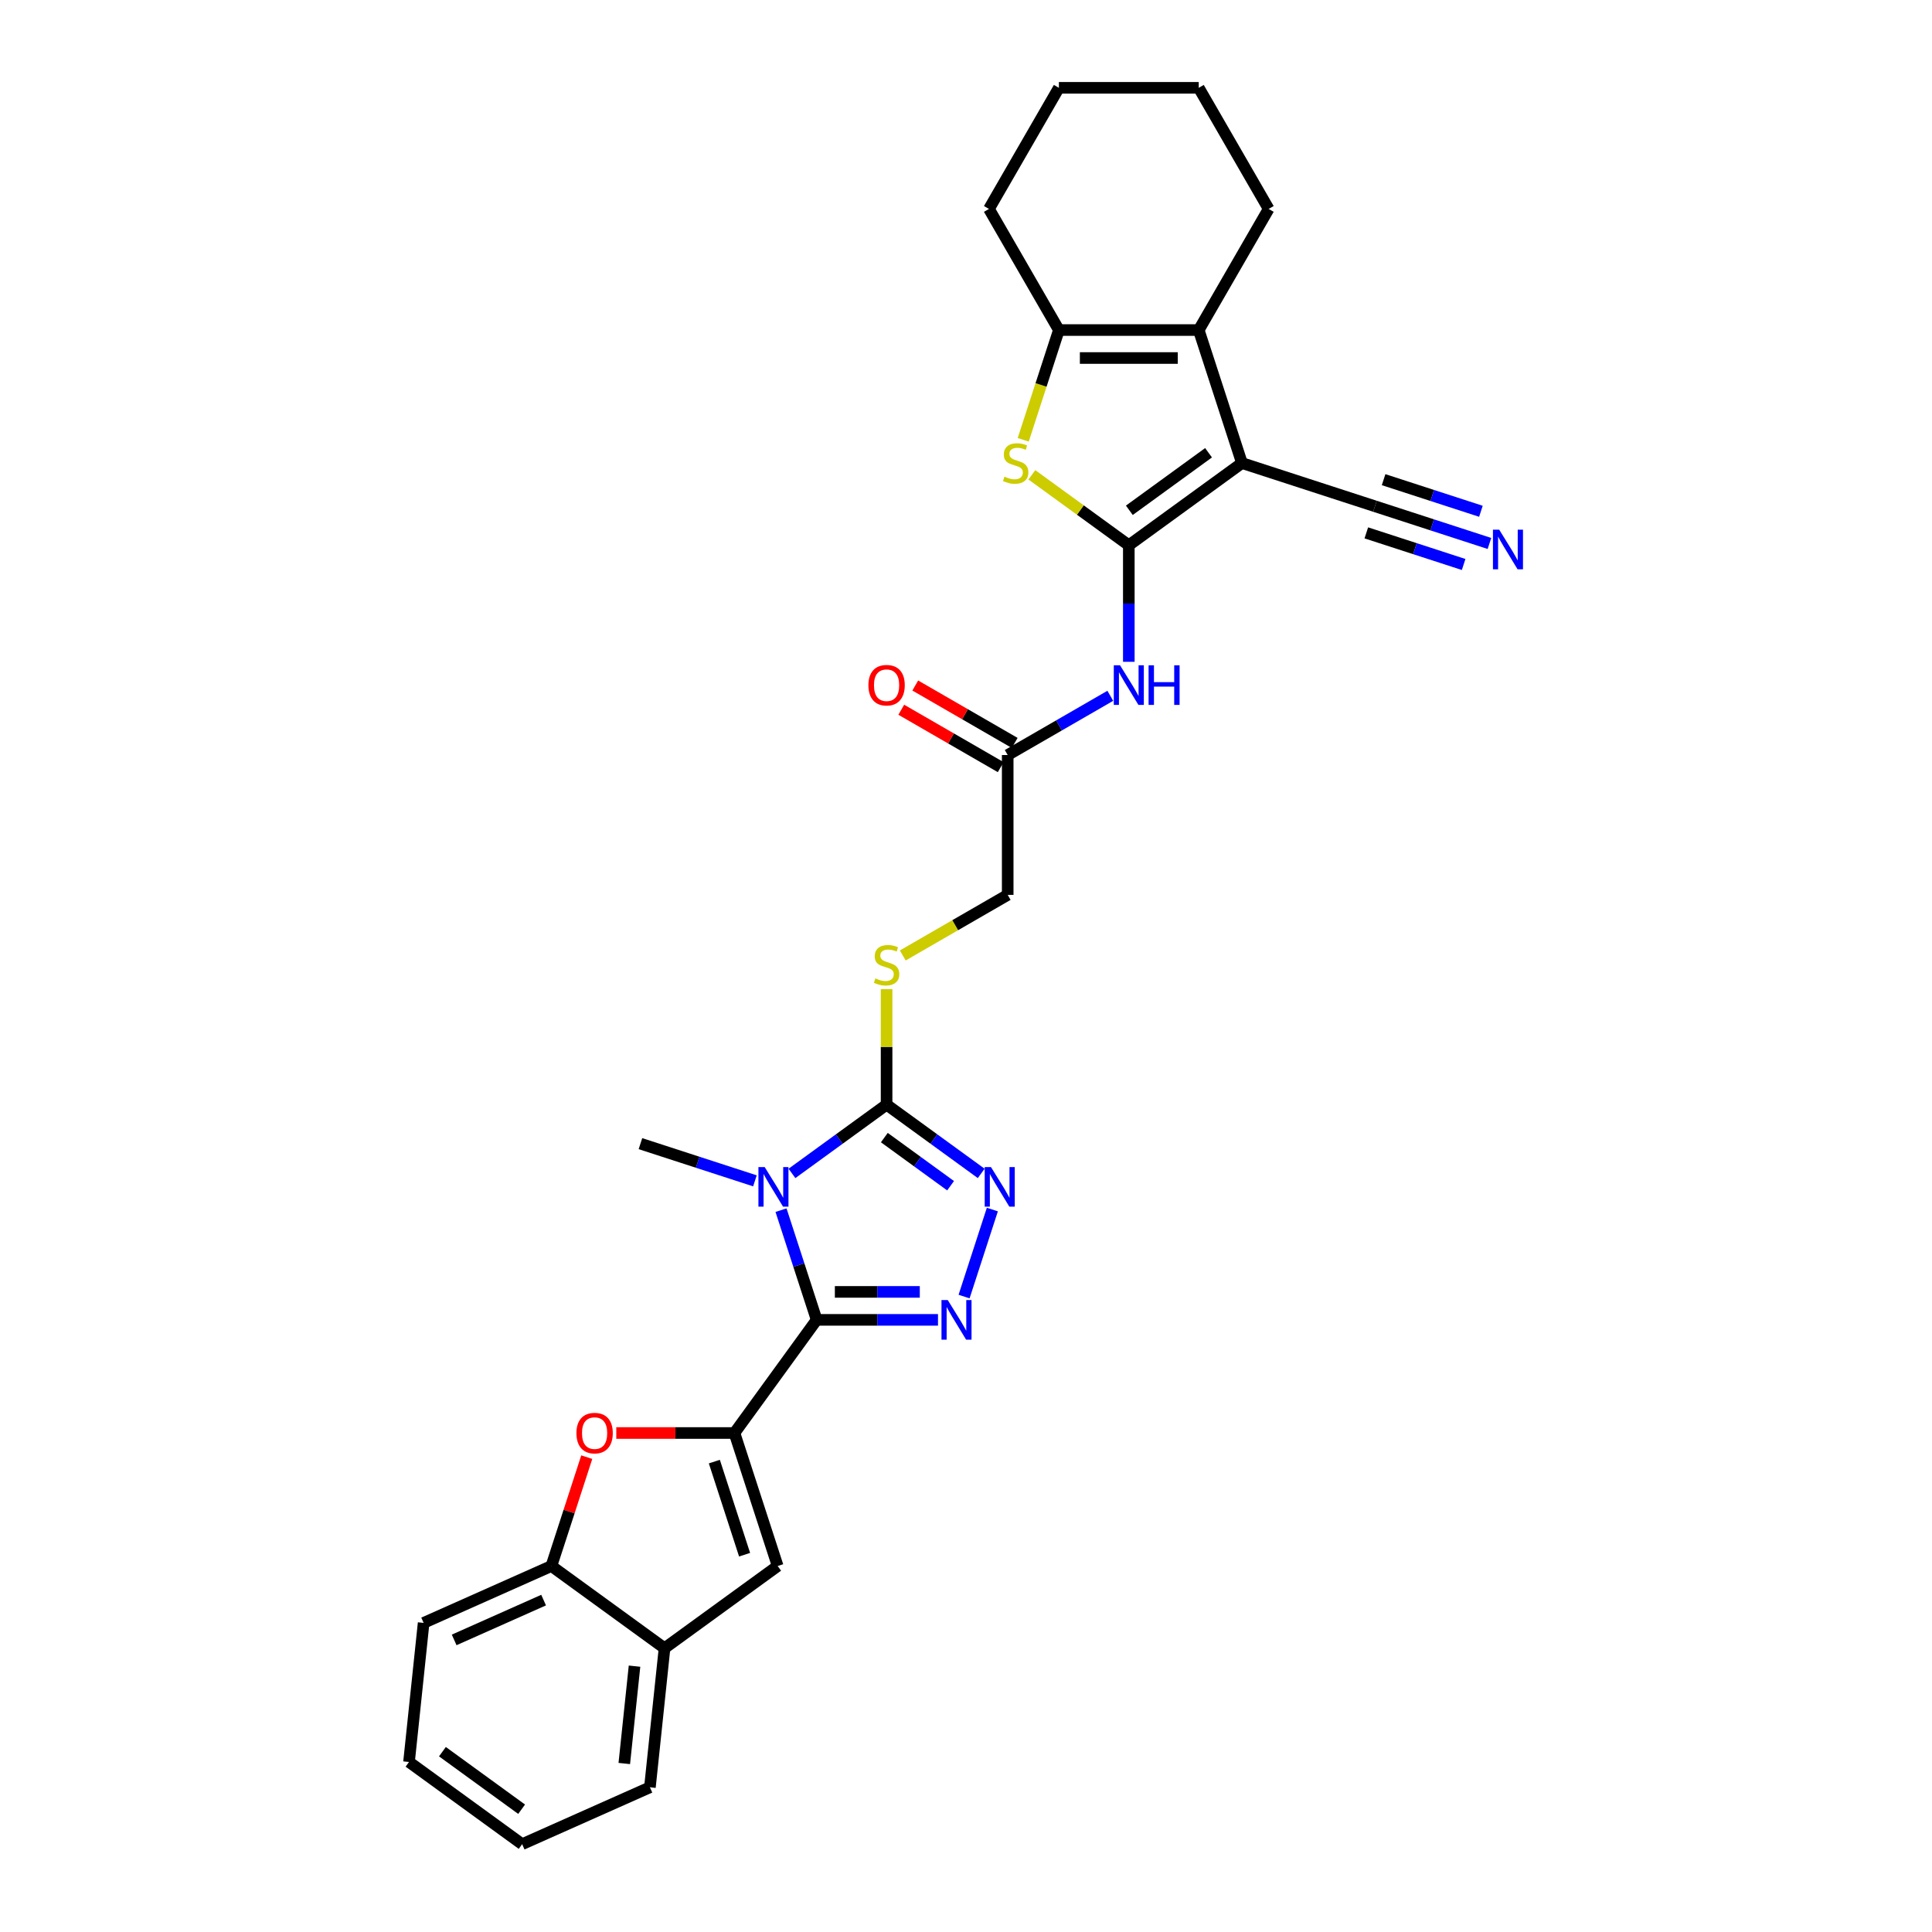 <?xml version='1.0' encoding='iso-8859-1'?>
<svg version='1.1' baseProfile='full'
              xmlns='http://www.w3.org/2000/svg'
                      xmlns:rdkit='http://www.rdkit.org/xml'
                      xmlns:xlink='http://www.w3.org/1999/xlink'
                  xml:space='preserve'
width='1000px' height='1000px' viewBox='0 0 1000 1000'>
<!-- END OF HEADER -->
<rect style='opacity:1.0;fill:#FFFFFF;stroke:none' width='1000' height='1000' x='0' y='0'> </rect>
<path class='bond-0' d='M 422.702,683.16 L 413.477,654.768' style='fill:none;fill-rule:evenodd;stroke:#000000;stroke-width:6px;stroke-linecap:butt;stroke-linejoin:miter;stroke-opacity:1' />
<path class='bond-0' d='M 413.477,654.768 L 404.252,626.376' style='fill:none;fill-rule:evenodd;stroke:#0000FF;stroke-width:6px;stroke-linecap:butt;stroke-linejoin:miter;stroke-opacity:1' />
<path class='bond-3' d='M 422.702,683.16 L 380.154,741.722' style='fill:none;fill-rule:evenodd;stroke:#000000;stroke-width:6px;stroke-linecap:butt;stroke-linejoin:miter;stroke-opacity:1' />
<path class='bond-4' d='M 422.702,683.16 L 454.103,683.16' style='fill:none;fill-rule:evenodd;stroke:#000000;stroke-width:6px;stroke-linecap:butt;stroke-linejoin:miter;stroke-opacity:1' />
<path class='bond-4' d='M 454.103,683.16 L 485.504,683.16' style='fill:none;fill-rule:evenodd;stroke:#0000FF;stroke-width:6px;stroke-linecap:butt;stroke-linejoin:miter;stroke-opacity:1' />
<path class='bond-4' d='M 432.122,668.683 L 454.103,668.683' style='fill:none;fill-rule:evenodd;stroke:#000000;stroke-width:6px;stroke-linecap:butt;stroke-linejoin:miter;stroke-opacity:1' />
<path class='bond-4' d='M 454.103,668.683 L 476.084,668.683' style='fill:none;fill-rule:evenodd;stroke:#0000FF;stroke-width:6px;stroke-linecap:butt;stroke-linejoin:miter;stroke-opacity:1' />
<path class='bond-5' d='M 409.917,607.353 L 434.406,589.561' style='fill:none;fill-rule:evenodd;stroke:#0000FF;stroke-width:6px;stroke-linecap:butt;stroke-linejoin:miter;stroke-opacity:1' />
<path class='bond-5' d='M 434.406,589.561 L 458.895,571.769' style='fill:none;fill-rule:evenodd;stroke:#000000;stroke-width:6px;stroke-linecap:butt;stroke-linejoin:miter;stroke-opacity:1' />
<path class='bond-21' d='M 390.749,611.202 L 361.119,601.575' style='fill:none;fill-rule:evenodd;stroke:#0000FF;stroke-width:6px;stroke-linecap:butt;stroke-linejoin:miter;stroke-opacity:1' />
<path class='bond-21' d='M 361.119,601.575 L 331.49,591.948' style='fill:none;fill-rule:evenodd;stroke:#000000;stroke-width:6px;stroke-linecap:butt;stroke-linejoin:miter;stroke-opacity:1' />
<path class='bond-1' d='M 584.272,282.223 L 584.272,312.386' style='fill:none;fill-rule:evenodd;stroke:#000000;stroke-width:6px;stroke-linecap:butt;stroke-linejoin:miter;stroke-opacity:1' />
<path class='bond-1' d='M 584.272,312.386 L 584.272,342.55' style='fill:none;fill-rule:evenodd;stroke:#0000FF;stroke-width:6px;stroke-linecap:butt;stroke-linejoin:miter;stroke-opacity:1' />
<path class='bond-2' d='M 584.272,282.223 L 642.834,239.675' style='fill:none;fill-rule:evenodd;stroke:#000000;stroke-width:6px;stroke-linecap:butt;stroke-linejoin:miter;stroke-opacity:1' />
<path class='bond-2' d='M 584.547,264.128 L 625.54,234.345' style='fill:none;fill-rule:evenodd;stroke:#000000;stroke-width:6px;stroke-linecap:butt;stroke-linejoin:miter;stroke-opacity:1' />
<path class='bond-6' d='M 584.272,282.223 L 559.182,263.994' style='fill:none;fill-rule:evenodd;stroke:#000000;stroke-width:6px;stroke-linecap:butt;stroke-linejoin:miter;stroke-opacity:1' />
<path class='bond-6' d='M 559.182,263.994 L 534.093,245.765' style='fill:none;fill-rule:evenodd;stroke:#CCCC00;stroke-width:6px;stroke-linecap:butt;stroke-linejoin:miter;stroke-opacity:1' />
<path class='bond-8' d='M 642.834,239.675 L 620.465,170.832' style='fill:none;fill-rule:evenodd;stroke:#000000;stroke-width:6px;stroke-linecap:butt;stroke-linejoin:miter;stroke-opacity:1' />
<path class='bond-13' d='M 642.834,239.675 L 711.678,262.044' style='fill:none;fill-rule:evenodd;stroke:#000000;stroke-width:6px;stroke-linecap:butt;stroke-linejoin:miter;stroke-opacity:1' />
<path class='bond-10' d='M 380.154,741.722 L 349.571,741.722' style='fill:none;fill-rule:evenodd;stroke:#000000;stroke-width:6px;stroke-linecap:butt;stroke-linejoin:miter;stroke-opacity:1' />
<path class='bond-10' d='M 349.571,741.722 L 318.988,741.722' style='fill:none;fill-rule:evenodd;stroke:#FF0000;stroke-width:6px;stroke-linecap:butt;stroke-linejoin:miter;stroke-opacity:1' />
<path class='bond-12' d='M 380.154,741.722 L 402.523,810.566' style='fill:none;fill-rule:evenodd;stroke:#000000;stroke-width:6px;stroke-linecap:butt;stroke-linejoin:miter;stroke-opacity:1' />
<path class='bond-12' d='M 369.741,756.522 L 385.399,804.713' style='fill:none;fill-rule:evenodd;stroke:#000000;stroke-width:6px;stroke-linecap:butt;stroke-linejoin:miter;stroke-opacity:1' />
<path class='bond-7' d='M 499.007,671.101 L 513.642,626.059' style='fill:none;fill-rule:evenodd;stroke:#0000FF;stroke-width:6px;stroke-linecap:butt;stroke-linejoin:miter;stroke-opacity:1' />
<path class='bond-17' d='M 458.895,571.769 L 458.895,541.866' style='fill:none;fill-rule:evenodd;stroke:#000000;stroke-width:6px;stroke-linecap:butt;stroke-linejoin:miter;stroke-opacity:1' />
<path class='bond-17' d='M 458.895,541.866 L 458.895,511.963' style='fill:none;fill-rule:evenodd;stroke:#CCCC00;stroke-width:6px;stroke-linecap:butt;stroke-linejoin:miter;stroke-opacity:1' />
<path class='bond-30' d='M 458.895,571.769 L 483.384,589.561' style='fill:none;fill-rule:evenodd;stroke:#000000;stroke-width:6px;stroke-linecap:butt;stroke-linejoin:miter;stroke-opacity:1' />
<path class='bond-30' d='M 483.384,589.561 L 507.873,607.353' style='fill:none;fill-rule:evenodd;stroke:#0000FF;stroke-width:6px;stroke-linecap:butt;stroke-linejoin:miter;stroke-opacity:1' />
<path class='bond-30' d='M 457.732,588.819 L 474.875,601.273' style='fill:none;fill-rule:evenodd;stroke:#000000;stroke-width:6px;stroke-linecap:butt;stroke-linejoin:miter;stroke-opacity:1' />
<path class='bond-30' d='M 474.875,601.273 L 492.017,613.728' style='fill:none;fill-rule:evenodd;stroke:#0000FF;stroke-width:6px;stroke-linecap:butt;stroke-linejoin:miter;stroke-opacity:1' />
<path class='bond-9' d='M 529.619,227.645 L 538.849,199.238' style='fill:none;fill-rule:evenodd;stroke:#CCCC00;stroke-width:6px;stroke-linecap:butt;stroke-linejoin:miter;stroke-opacity:1' />
<path class='bond-9' d='M 538.849,199.238 L 548.079,170.832' style='fill:none;fill-rule:evenodd;stroke:#000000;stroke-width:6px;stroke-linecap:butt;stroke-linejoin:miter;stroke-opacity:1' />
<path class='bond-22' d='M 620.465,170.832 L 656.659,108.143' style='fill:none;fill-rule:evenodd;stroke:#000000;stroke-width:6px;stroke-linecap:butt;stroke-linejoin:miter;stroke-opacity:1' />
<path class='bond-33' d='M 620.465,170.832 L 548.079,170.832' style='fill:none;fill-rule:evenodd;stroke:#000000;stroke-width:6px;stroke-linecap:butt;stroke-linejoin:miter;stroke-opacity:1' />
<path class='bond-33' d='M 609.607,185.309 L 558.937,185.309' style='fill:none;fill-rule:evenodd;stroke:#000000;stroke-width:6px;stroke-linecap:butt;stroke-linejoin:miter;stroke-opacity:1' />
<path class='bond-23' d='M 548.079,170.832 L 511.886,108.143' style='fill:none;fill-rule:evenodd;stroke:#000000;stroke-width:6px;stroke-linecap:butt;stroke-linejoin:miter;stroke-opacity:1' />
<path class='bond-14' d='M 303.708,754.216 L 294.554,782.391' style='fill:none;fill-rule:evenodd;stroke:#FF0000;stroke-width:6px;stroke-linecap:butt;stroke-linejoin:miter;stroke-opacity:1' />
<path class='bond-14' d='M 294.554,782.391 L 285.399,810.566' style='fill:none;fill-rule:evenodd;stroke:#000000;stroke-width:6px;stroke-linecap:butt;stroke-linejoin:miter;stroke-opacity:1' />
<path class='bond-11' d='M 574.688,360.143 L 548.136,375.473' style='fill:none;fill-rule:evenodd;stroke:#0000FF;stroke-width:6px;stroke-linecap:butt;stroke-linejoin:miter;stroke-opacity:1' />
<path class='bond-11' d='M 548.136,375.473 L 521.584,390.803' style='fill:none;fill-rule:evenodd;stroke:#000000;stroke-width:6px;stroke-linecap:butt;stroke-linejoin:miter;stroke-opacity:1' />
<path class='bond-16' d='M 402.523,810.566 L 343.961,853.113' style='fill:none;fill-rule:evenodd;stroke:#000000;stroke-width:6px;stroke-linecap:butt;stroke-linejoin:miter;stroke-opacity:1' />
<path class='bond-15' d='M 711.678,262.044 L 741.308,271.671' style='fill:none;fill-rule:evenodd;stroke:#000000;stroke-width:6px;stroke-linecap:butt;stroke-linejoin:miter;stroke-opacity:1' />
<path class='bond-15' d='M 741.308,271.671 L 770.937,281.298' style='fill:none;fill-rule:evenodd;stroke:#0000FF;stroke-width:6px;stroke-linecap:butt;stroke-linejoin:miter;stroke-opacity:1' />
<path class='bond-15' d='M 707.204,275.813 L 732.389,283.996' style='fill:none;fill-rule:evenodd;stroke:#000000;stroke-width:6px;stroke-linecap:butt;stroke-linejoin:miter;stroke-opacity:1' />
<path class='bond-15' d='M 732.389,283.996 L 757.575,292.179' style='fill:none;fill-rule:evenodd;stroke:#0000FF;stroke-width:6px;stroke-linecap:butt;stroke-linejoin:miter;stroke-opacity:1' />
<path class='bond-15' d='M 716.151,248.275 L 741.337,256.458' style='fill:none;fill-rule:evenodd;stroke:#000000;stroke-width:6px;stroke-linecap:butt;stroke-linejoin:miter;stroke-opacity:1' />
<path class='bond-15' d='M 741.337,256.458 L 766.522,264.642' style='fill:none;fill-rule:evenodd;stroke:#0000FF;stroke-width:6px;stroke-linecap:butt;stroke-linejoin:miter;stroke-opacity:1' />
<path class='bond-24' d='M 285.399,810.566 L 219.271,840.008' style='fill:none;fill-rule:evenodd;stroke:#000000;stroke-width:6px;stroke-linecap:butt;stroke-linejoin:miter;stroke-opacity:1' />
<path class='bond-24' d='M 281.368,828.208 L 235.078,848.817' style='fill:none;fill-rule:evenodd;stroke:#000000;stroke-width:6px;stroke-linecap:butt;stroke-linejoin:miter;stroke-opacity:1' />
<path class='bond-31' d='M 285.399,810.566 L 343.961,853.113' style='fill:none;fill-rule:evenodd;stroke:#000000;stroke-width:6px;stroke-linecap:butt;stroke-linejoin:miter;stroke-opacity:1' />
<path class='bond-25' d='M 343.961,853.113 L 336.395,925.103' style='fill:none;fill-rule:evenodd;stroke:#000000;stroke-width:6px;stroke-linecap:butt;stroke-linejoin:miter;stroke-opacity:1' />
<path class='bond-25' d='M 328.428,862.398 L 323.132,912.791' style='fill:none;fill-rule:evenodd;stroke:#000000;stroke-width:6px;stroke-linecap:butt;stroke-linejoin:miter;stroke-opacity:1' />
<path class='bond-20' d='M 467.278,494.543 L 494.431,478.866' style='fill:none;fill-rule:evenodd;stroke:#CCCC00;stroke-width:6px;stroke-linecap:butt;stroke-linejoin:miter;stroke-opacity:1' />
<path class='bond-20' d='M 494.431,478.866 L 521.584,463.189' style='fill:none;fill-rule:evenodd;stroke:#000000;stroke-width:6px;stroke-linecap:butt;stroke-linejoin:miter;stroke-opacity:1' />
<path class='bond-18' d='M 521.584,390.803 L 521.584,463.189' style='fill:none;fill-rule:evenodd;stroke:#000000;stroke-width:6px;stroke-linecap:butt;stroke-linejoin:miter;stroke-opacity:1' />
<path class='bond-19' d='M 525.203,384.534 L 499.469,369.676' style='fill:none;fill-rule:evenodd;stroke:#000000;stroke-width:6px;stroke-linecap:butt;stroke-linejoin:miter;stroke-opacity:1' />
<path class='bond-19' d='M 499.469,369.676 L 473.734,354.818' style='fill:none;fill-rule:evenodd;stroke:#FF0000;stroke-width:6px;stroke-linecap:butt;stroke-linejoin:miter;stroke-opacity:1' />
<path class='bond-19' d='M 517.964,397.071 L 492.23,382.214' style='fill:none;fill-rule:evenodd;stroke:#000000;stroke-width:6px;stroke-linecap:butt;stroke-linejoin:miter;stroke-opacity:1' />
<path class='bond-19' d='M 492.23,382.214 L 466.496,367.356' style='fill:none;fill-rule:evenodd;stroke:#FF0000;stroke-width:6px;stroke-linecap:butt;stroke-linejoin:miter;stroke-opacity:1' />
<path class='bond-26' d='M 656.659,108.143 L 620.465,45.455' style='fill:none;fill-rule:evenodd;stroke:#000000;stroke-width:6px;stroke-linecap:butt;stroke-linejoin:miter;stroke-opacity:1' />
<path class='bond-27' d='M 511.886,108.143 L 548.079,45.455' style='fill:none;fill-rule:evenodd;stroke:#000000;stroke-width:6px;stroke-linecap:butt;stroke-linejoin:miter;stroke-opacity:1' />
<path class='bond-29' d='M 219.271,840.008 L 211.704,911.998' style='fill:none;fill-rule:evenodd;stroke:#000000;stroke-width:6px;stroke-linecap:butt;stroke-linejoin:miter;stroke-opacity:1' />
<path class='bond-28' d='M 336.395,925.103 L 270.266,954.545' style='fill:none;fill-rule:evenodd;stroke:#000000;stroke-width:6px;stroke-linecap:butt;stroke-linejoin:miter;stroke-opacity:1' />
<path class='bond-34' d='M 620.465,45.455 L 548.079,45.455' style='fill:none;fill-rule:evenodd;stroke:#000000;stroke-width:6px;stroke-linecap:butt;stroke-linejoin:miter;stroke-opacity:1' />
<path class='bond-32' d='M 270.266,954.545 L 211.704,911.998' style='fill:none;fill-rule:evenodd;stroke:#000000;stroke-width:6px;stroke-linecap:butt;stroke-linejoin:miter;stroke-opacity:1' />
<path class='bond-32' d='M 269.991,936.451 L 228.998,906.668' style='fill:none;fill-rule:evenodd;stroke:#000000;stroke-width:6px;stroke-linecap:butt;stroke-linejoin:miter;stroke-opacity:1' />
<path  class='atom-1' d='M 395.802 604.067
L 402.519 614.925
Q 403.185 615.996, 404.257 617.936
Q 405.328 619.876, 405.386 619.992
L 405.386 604.067
L 408.108 604.067
L 408.108 624.566
L 405.299 624.566
L 398.089 612.695
Q 397.25 611.305, 396.352 609.713
Q 395.483 608.12, 395.223 607.628
L 395.223 624.566
L 392.559 624.566
L 392.559 604.067
L 395.802 604.067
' fill='#0000FF'/>
<path  class='atom-5' d='M 490.557 672.91
L 497.274 683.768
Q 497.94 684.839, 499.012 686.779
Q 500.083 688.719, 500.141 688.835
L 500.141 672.91
L 502.863 672.91
L 502.863 693.41
L 500.054 693.41
L 492.844 681.539
Q 492.005 680.149, 491.107 678.556
Q 490.239 676.964, 489.978 676.472
L 489.978 693.41
L 487.314 693.41
L 487.314 672.91
L 490.557 672.91
' fill='#0000FF'/>
<path  class='atom-7' d='M 519.919 246.711
Q 520.151 246.798, 521.107 247.203
Q 522.062 247.609, 523.104 247.869
Q 524.176 248.101, 525.218 248.101
Q 527.158 248.101, 528.287 247.174
Q 529.417 246.219, 529.417 244.569
Q 529.417 243.439, 528.837 242.744
Q 528.287 242.049, 527.419 241.673
Q 526.55 241.297, 525.102 240.862
Q 523.278 240.312, 522.178 239.791
Q 521.107 239.27, 520.325 238.17
Q 519.572 237.069, 519.572 235.216
Q 519.572 232.639, 521.309 231.047
Q 523.075 229.454, 526.55 229.454
Q 528.924 229.454, 531.617 230.583
L 530.951 232.813
Q 528.49 231.8, 526.637 231.8
Q 524.639 231.8, 523.539 232.639
Q 522.438 233.45, 522.467 234.869
Q 522.467 235.969, 523.018 236.635
Q 523.597 237.301, 524.407 237.677
Q 525.247 238.054, 526.637 238.488
Q 528.49 239.067, 529.59 239.646
Q 530.691 240.225, 531.472 241.412
Q 532.283 242.571, 532.283 244.569
Q 532.283 247.406, 530.372 248.941
Q 528.49 250.446, 525.334 250.446
Q 523.51 250.446, 522.12 250.041
Q 520.759 249.665, 519.138 248.999
L 519.919 246.711
' fill='#CCCC00'/>
<path  class='atom-8' d='M 512.926 604.067
L 519.643 614.925
Q 520.309 615.996, 521.38 617.936
Q 522.452 619.876, 522.51 619.992
L 522.51 604.067
L 525.231 604.067
L 525.231 624.566
L 522.423 624.566
L 515.213 612.695
Q 514.373 611.305, 513.476 609.713
Q 512.607 608.12, 512.347 607.628
L 512.347 624.566
L 509.683 624.566
L 509.683 604.067
L 512.926 604.067
' fill='#0000FF'/>
<path  class='atom-11' d='M 298.358 741.78
Q 298.358 736.858, 300.79 734.107
Q 303.222 731.356, 307.768 731.356
Q 312.314 731.356, 314.746 734.107
Q 317.178 736.858, 317.178 741.78
Q 317.178 746.76, 314.717 749.598
Q 312.256 752.406, 307.768 752.406
Q 303.251 752.406, 300.79 749.598
Q 298.358 746.789, 298.358 741.78
M 307.768 750.09
Q 310.895 750.09, 312.574 748.005
Q 314.283 745.891, 314.283 741.78
Q 314.283 737.755, 312.574 735.728
Q 310.895 733.673, 307.768 733.673
Q 304.641 733.673, 302.932 735.699
Q 301.253 737.726, 301.253 741.78
Q 301.253 745.92, 302.932 748.005
Q 304.641 750.09, 307.768 750.09
' fill='#FF0000'/>
<path  class='atom-12' d='M 579.741 344.359
L 586.458 355.217
Q 587.124 356.289, 588.196 358.229
Q 589.267 360.169, 589.325 360.284
L 589.325 344.359
L 592.047 344.359
L 592.047 364.859
L 589.238 364.859
L 582.028 352.988
Q 581.189 351.598, 580.291 350.006
Q 579.422 348.413, 579.162 347.921
L 579.162 364.859
L 576.498 364.859
L 576.498 344.359
L 579.741 344.359
' fill='#0000FF'/>
<path  class='atom-12' d='M 594.508 344.359
L 597.287 344.359
L 597.287 353.075
L 607.769 353.075
L 607.769 344.359
L 610.549 344.359
L 610.549 364.859
L 607.769 364.859
L 607.769 355.391
L 597.287 355.391
L 597.287 364.859
L 594.508 364.859
L 594.508 344.359
' fill='#0000FF'/>
<path  class='atom-16' d='M 775.99 274.163
L 782.707 285.021
Q 783.373 286.092, 784.445 288.032
Q 785.516 289.972, 785.574 290.088
L 785.574 274.163
L 788.296 274.163
L 788.296 294.662
L 785.487 294.662
L 778.277 282.791
Q 777.438 281.401, 776.54 279.809
Q 775.671 278.216, 775.411 277.724
L 775.411 294.662
L 772.747 294.662
L 772.747 274.163
L 775.99 274.163
' fill='#0000FF'/>
<path  class='atom-18' d='M 453.104 506.418
Q 453.336 506.505, 454.291 506.911
Q 455.247 507.316, 456.289 507.576
Q 457.361 507.808, 458.403 507.808
Q 460.343 507.808, 461.472 506.882
Q 462.601 505.926, 462.601 504.276
Q 462.601 503.146, 462.022 502.451
Q 461.472 501.757, 460.603 501.38
Q 459.735 501.004, 458.287 500.569
Q 456.463 500.019, 455.363 499.498
Q 454.291 498.977, 453.51 497.877
Q 452.757 496.776, 452.757 494.923
Q 452.757 492.346, 454.494 490.754
Q 456.26 489.161, 459.735 489.161
Q 462.109 489.161, 464.802 490.291
L 464.136 492.52
Q 461.675 491.507, 459.822 491.507
Q 457.824 491.507, 456.724 492.346
Q 455.623 493.157, 455.652 494.576
Q 455.652 495.676, 456.202 496.342
Q 456.781 497.008, 457.592 497.384
Q 458.432 497.761, 459.822 498.195
Q 461.675 498.774, 462.775 499.353
Q 463.875 499.932, 464.657 501.12
Q 465.468 502.278, 465.468 504.276
Q 465.468 507.113, 463.557 508.648
Q 461.675 510.153, 458.519 510.153
Q 456.695 510.153, 455.305 509.748
Q 453.944 509.372, 452.322 508.706
L 453.104 506.418
' fill='#CCCC00'/>
<path  class='atom-20' d='M 449.485 354.667
Q 449.485 349.745, 451.917 346.994
Q 454.349 344.244, 458.895 344.244
Q 463.441 344.244, 465.873 346.994
Q 468.305 349.745, 468.305 354.667
Q 468.305 359.647, 465.844 362.485
Q 463.383 365.294, 458.895 365.294
Q 454.378 365.294, 451.917 362.485
Q 449.485 359.676, 449.485 354.667
M 458.895 362.977
Q 462.022 362.977, 463.702 360.893
Q 465.41 358.779, 465.41 354.667
Q 465.41 350.643, 463.702 348.616
Q 462.022 346.56, 458.895 346.56
Q 455.768 346.56, 454.06 348.587
Q 452.38 350.614, 452.38 354.667
Q 452.38 358.808, 454.06 360.893
Q 455.768 362.977, 458.895 362.977
' fill='#FF0000'/>
</svg>
